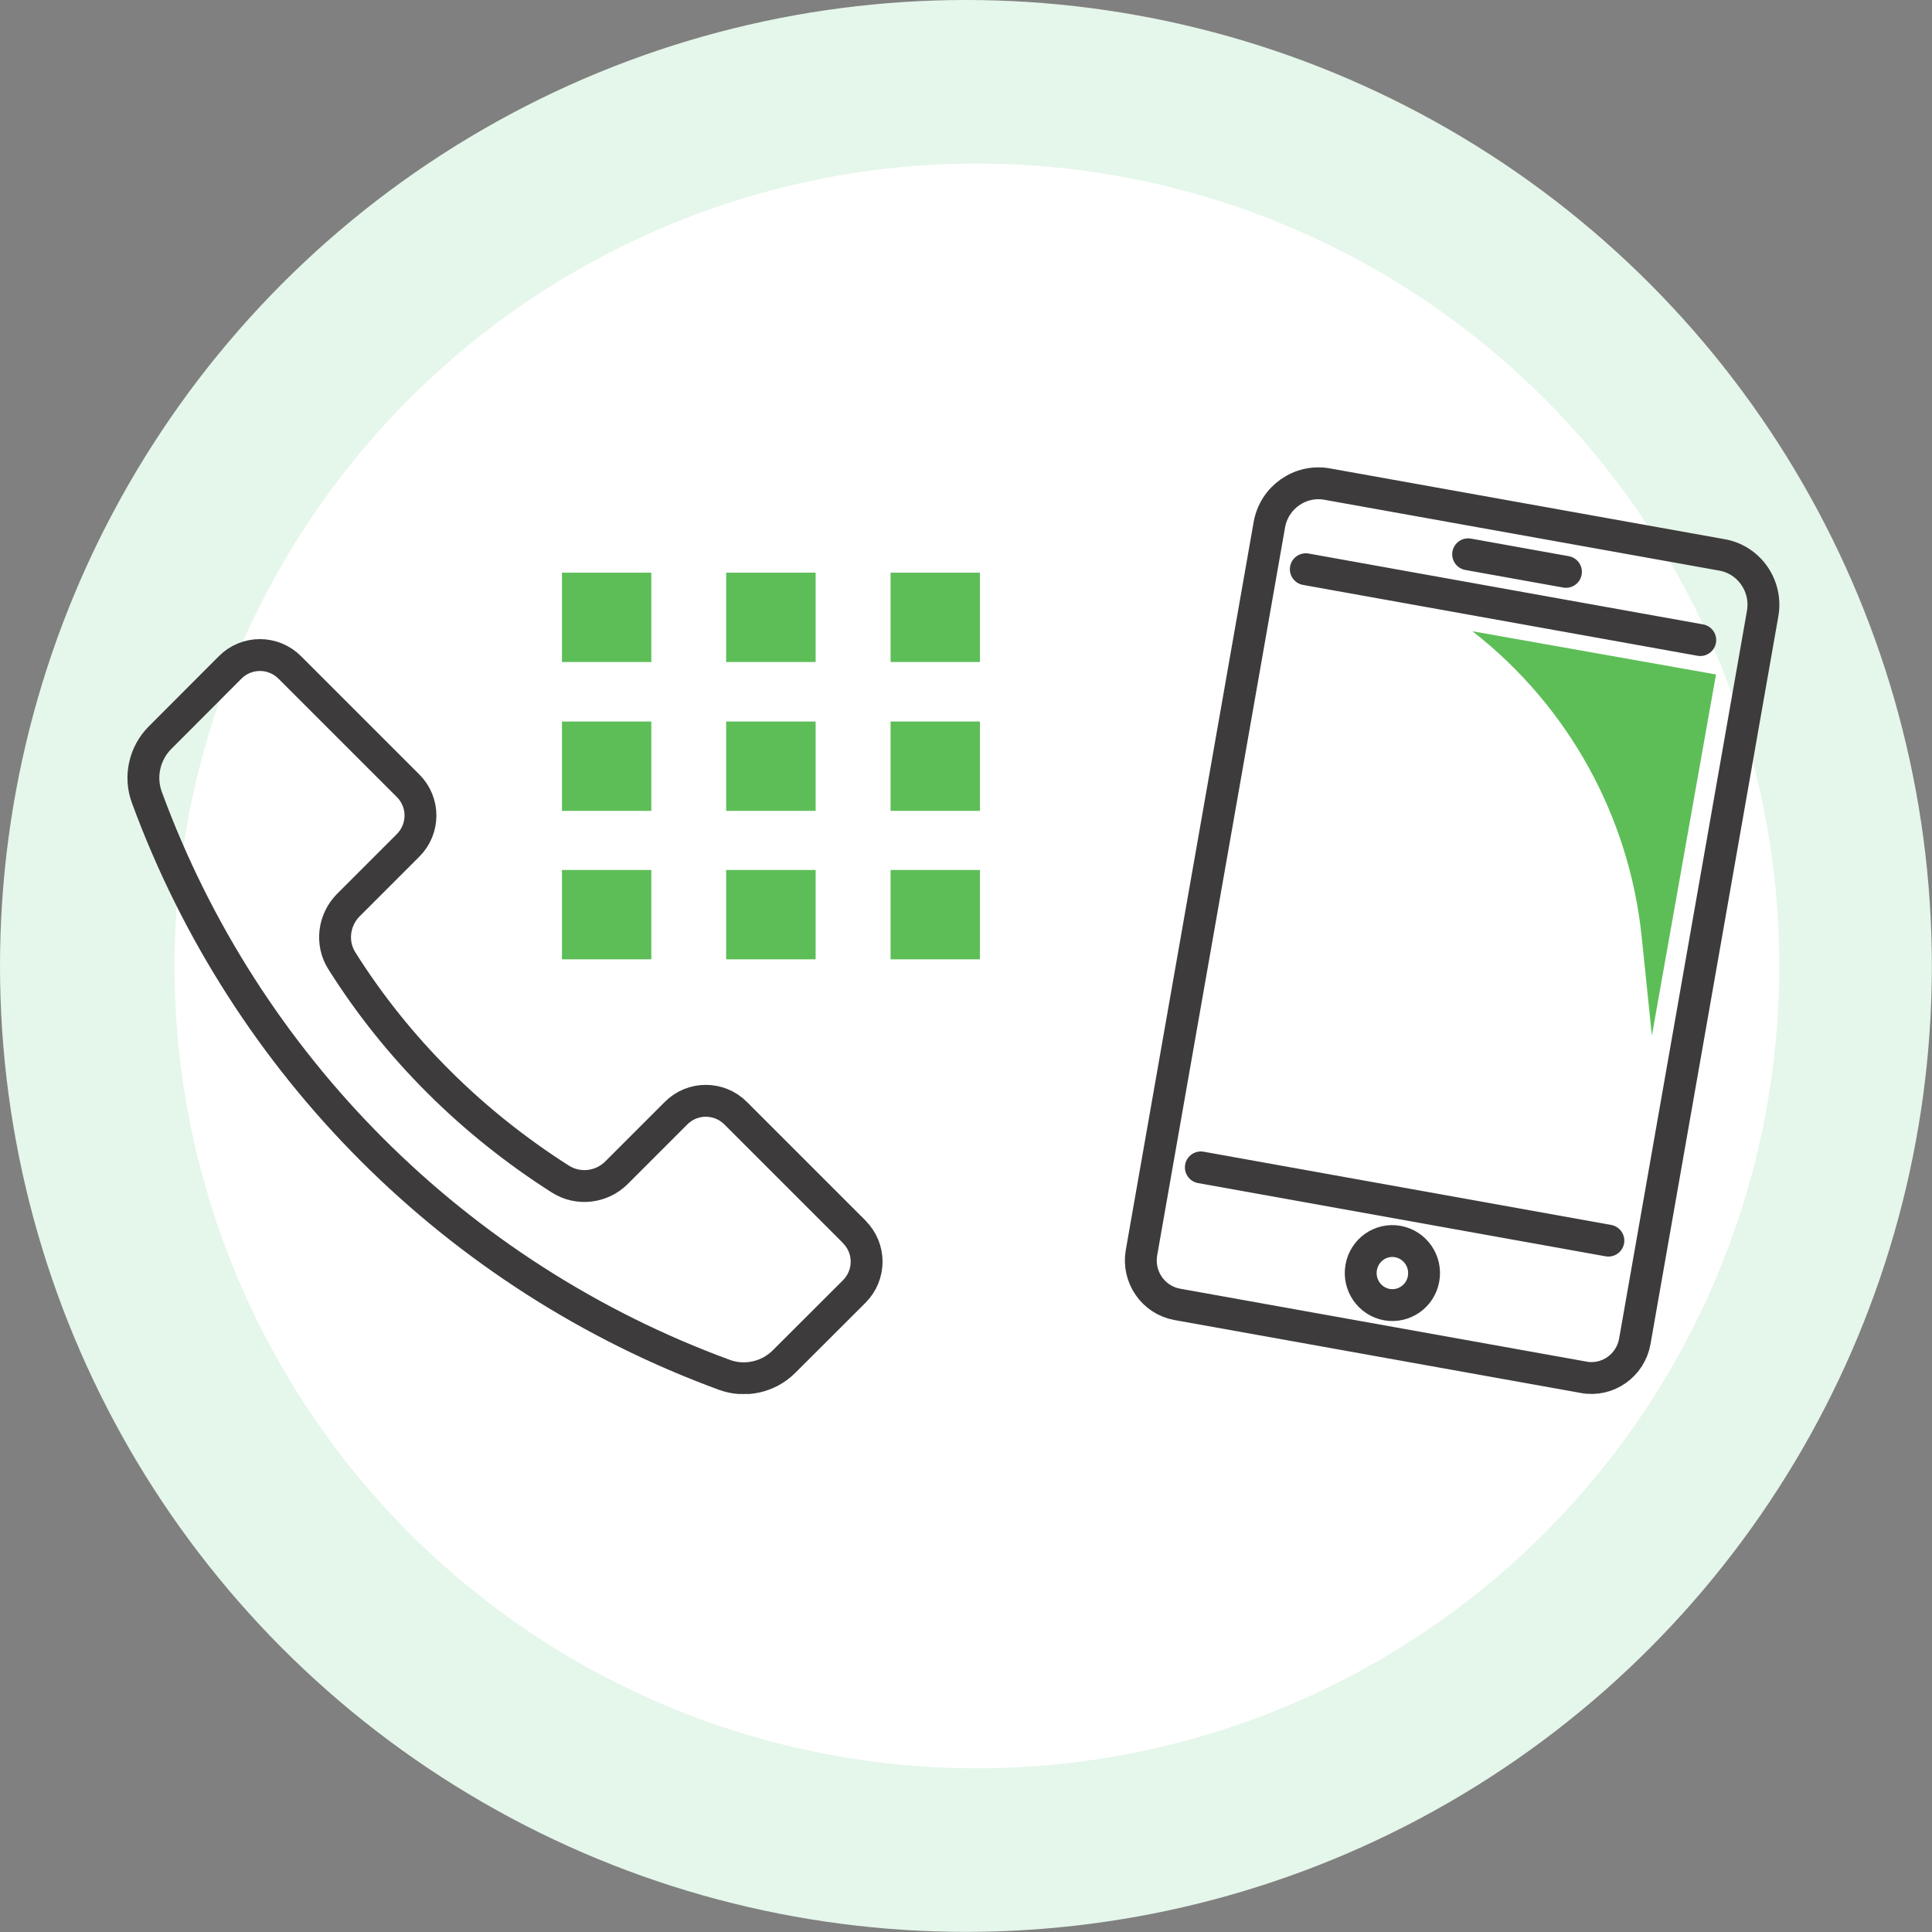 <?xml version="1.0" encoding="UTF-8"?><svg xmlns="http://www.w3.org/2000/svg" width="146.15" height="146.15" xmlns:xlink="http://www.w3.org/1999/xlink" viewBox="0 0 146.15 146.15"><rect x="0" y="0" width="146.15" height="146.15" fill="#808080" stroke="none"/><defs><style>.f,.g{fill:none;}.h{fill:#fff;}.i{fill:#e5f6ea;}.j{fill:#5dbe58;}.g{stroke:#3d3b3b;stroke-linecap:round;stroke-linejoin:round;stroke-width:2.41px;}.k{clip-path:url(#e);}.l{clip-path:url(#d);}</style><clipPath id="d"><rect x="9.63" y="35.35" width="124.97" height="70.1" style="fill:none;"/></clipPath><clipPath id="e"><rect x="9.63" y="35.35" width="124.97" height="70.1" style="fill:none;"/></clipPath></defs><g id="a"/><g id="b"><g id="c"><g><circle cx="73.07" cy="73.07" r="73.07" style="fill:#e5f6ea;"/><circle cx="73.9" cy="73.07" r="60.7" style="fill:#fff;"/><g><g style="clip-path:url(#d);"><path d="M64.6,93.16l-8.95-8.95c-1.25-1.25-3.27-1.25-4.51,0l-4.5,4.5c-1.13,1.13-2.89,1.34-4.24,.49-6.71-4.27-12.36-9.88-16.54-16.52-.85-1.34-.62-3.1,.5-4.22l4.51-4.51c1.25-1.25,1.25-3.27,0-4.51l-8.95-8.95c-1.25-1.25-3.27-1.25-4.51,0l-5.3,5.31c-1.18,1.18-1.58,2.95-1,4.52,7.44,20.26,23.41,36.24,43.68,43.68,1.57,.58,3.34,.18,4.52-1l5.31-5.3c1.25-1.25,1.25-3.27,0-4.51Z" style="fill:none; stroke:#3d3b3b; stroke-linecap:round; stroke-linejoin:round; stroke-width:2.41px;"/></g><rect x="67.37" y="65.81" width="6.76" height="6.76" style="fill:#5dbe58;"/><rect x="67.37" y="54.58" width="6.76" height="6.76" style="fill:#5dbe58;"/><rect x="67.37" y="43.32" width="6.76" height="6.76" style="fill:#5dbe58;"/><rect x="42.51" y="65.81" width="6.76" height="6.76" style="fill:#5dbe58;"/><rect x="42.51" y="54.58" width="6.76" height="6.76" style="fill:#5dbe58;"/><rect x="42.51" y="43.32" width="6.76" height="6.76" style="fill:#5dbe58;"/><rect x="54.93" y="65.81" width="6.77" height="6.76" style="fill:#5dbe58;"/><rect x="54.93" y="54.58" width="6.77" height="6.76" style="fill:#5dbe58;"/><rect x="54.93" y="43.32" width="6.77" height="6.76" style="fill:#5dbe58;"/><g style="clip-path:url(#e);"><path d="M111.06,41.93l7.4,1.33m-10.77,53.47c.23-1.32-.64-2.57-1.94-2.81-1.3-.24-2.55,.64-2.78,1.96-.23,1.32,.64,2.57,1.94,2.81,1.3,.23,2.55-.64,2.78-1.96Zm12.12,7.46l-30.76-5.52c-1.81-.33-3.02-2.08-2.7-3.91l9.67-55.05c.36-2.08,2.33-3.46,4.38-3.09l29.88,5.36c2.05,.37,3.42,2.35,3.06,4.43l-9.67,55.05c-.32,1.83-2.05,3.06-3.87,2.73Zm-21.03-61.13l29.84,5.36m-6.95,45.43l-30.83-5.54" style="fill:none; stroke:#3d3b3b; stroke-linecap:round; stroke-linejoin:round; stroke-width:2.41px;"/><path d="M111.37,47.75l18.44,3.27-4.85,27.32-.77-7.46c-.94-9.14-5.57-17.5-12.82-23.14" style="fill:#5dbe58;"/></g></g></g></g></g></svg>